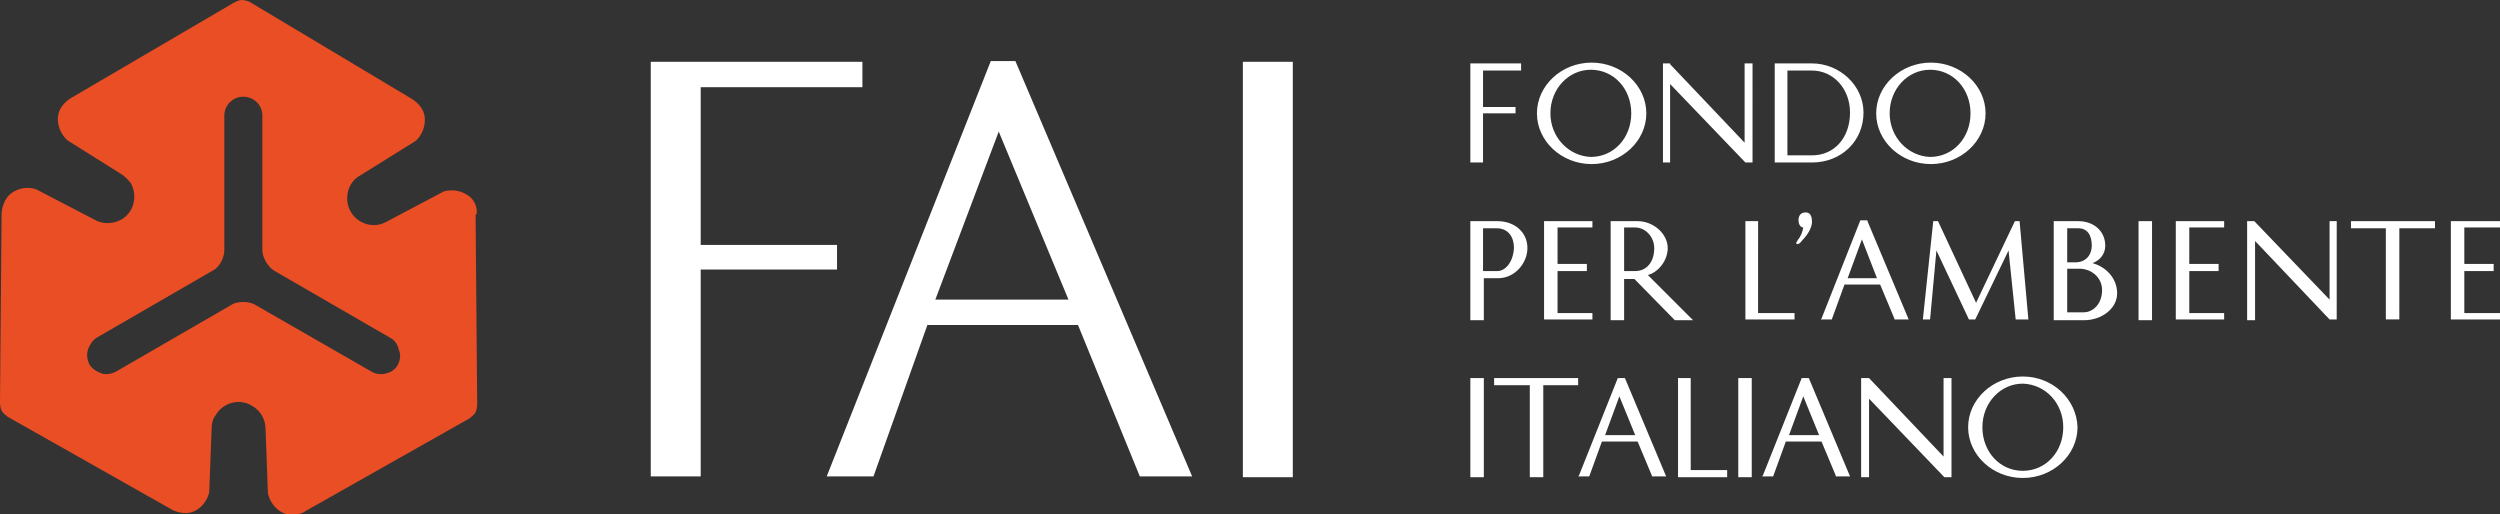 <svg xmlns="http://www.w3.org/2000/svg" viewBox="22.9 20.1 315.4 64.9"><rect x="22.9" y="20.1" width="315.4" height="64.9" fill="#333333" stroke="none"/><path d="M73.1 66.1c-.3.6-.9 1-1.5 1.1-.2.1-.4.1-.6.1-.4 0-.9-.1-1.2-.3L55 58.5c-.4-.2-.9-.3-1.4-.3-.5 0-1.1.1-1.4.3L37.5 67c-.4.2-.8.3-1.2.3-.2 0-.4 0-.6-.1-.6-.2-1.2-.6-1.5-1.1-.3-.6-.4-1.2-.2-1.9.2-.6.6-1.2 1.1-1.5l14.7-8.5c.8-.4 1.4-1.6 1.4-2.5v-17c0-.7.3-1.3.7-1.7.5-.5 1.1-.7 1.7-.7.7 0 1.3.3 1.7.7.5.5.7 1.1.7 1.7v17c0 .9.7 2 1.4 2.5l14.7 8.5c.6.3 1 .9 1.1 1.5.3.7.2 1.3-.1 1.9m8.6-21.5c-1.4-.8-2.7-.4-2.9-.3l-7 3.7c-.5.3-1.1.5-1.7.5-1.9 0-3.4-1.5-3.4-3.4 0-1.3.7-2.4 1.7-2.9l6.9-4.3s1.2-.9 1.2-2.7c0-1.7-1.5-2.5-1.6-2.6L54.5 20.4c-.1-.1-.7-.3-1.1-.3-.4 0-.9.3-1.1.4l-20.5 12s-1.6.9-1.6 2.6c0 1.6 1 2.5 1.2 2.7l6.7 4.2c.5.3.9.7 1.3 1.2.9 1.6.4 3.7-1.2 4.6-1.1.6-2.4.6-3.4 0L27.5 44s-1.4-.6-2.9.3c-1.4.8-1.5 2.6-1.5 2.7l-.2 23.8c0 .2 0 .7.2 1.1.2.4.7.7.8.8l20.7 11.7s1.6.9 3 .1 1.7-2.2 1.7-2.4l.3-7.9c0-.6.1-1.2.5-1.7.9-1.6 3-2.2 4.6-1.2 1.1.6 1.7 1.8 1.7 2.9l.3 8.1s.2 1.5 1.7 2.4c1.4.8 3 0 3-.1l20.7-11.7c.1-.1.6-.4.8-.8.2-.4.2-.9.2-1.1l-.2-23.8c.3 0 .3-1.8-1.2-2.6" fill="#E94E25"></path><path d="M147.9 27.8l-20.7 52.4h5.9l6.8-19.1h19l7.8 19.1h6.6L151 27.8h-3.1zm-42.9.1v52.3h6.3V54.1h17.2V51h-17.2V31.1h20.4v-3.2H105zm74.7 0v52.4h6.3V27.9h-6.3zm-30.8 8.8l8.8 21.2h-16.8l8-21.2z" fill="#fff"></path><path d="M223.7 28c-3.8 0-6.9 2.9-6.9 6.4 0 3.5 3.1 6.4 6.9 6.4 3.8 0 6.9-2.9 6.9-6.4 0-3.5-3.1-6.4-6.9-6.4zm42.8 0c-3.8 0-6.9 2.9-6.9 6.4 0 3.5 3.1 6.4 6.9 6.4 3.8 0 6.9-2.9 6.9-6.4 0-3.5-3.1-6.4-6.9-6.4zm-58.1.1v12.5h1.6v-6.2h4.1v-.8H210V29h4.8v-.9h-6.4zm24.3 0v12.5h.9v-9.9l9.5 9.9h.9V28.1h-1v10l-9.4-9.9v-.1h-.9zm14.1 0v12.5h4.7c3.7 0 6.5-2.7 6.5-6.3 0-3.4-3-6.2-6.5-6.2h-4.7zm-23.2.8c2.9 0 5.1 2.4 5.1 5.5s-2.2 5.5-5.1 5.5c-2.8-.1-5.1-2.5-5.1-5.5 0-3.1 2.3-5.5 5.1-5.5zm42.8 0c2.9 0 5.1 2.4 5.1 5.5s-2.2 5.5-5.1 5.5c-2.8-.1-5.1-2.5-5.1-5.5 0-3.1 2.3-5.5 5.1-5.5zm-18 .1h3.1c2.7 0 4.8 2.3 4.8 5.3 0 3.2-2 5.4-4.8 5.4h-3.1V29zm2.3 17.9c-.7 0-.9.5-.9 1 0 .4.2.9.6.9-.1.6-.3 1.1-.7 1.6-.1.2-.2.3-.2.4 0 0 .1.1.2.1s.4-.2.5-.4c.9-.9 1.3-1.8 1.3-2.4 0-1.1-.5-1.2-.8-1.2zm6.9 1l-4.9 12.4-.1.1h1.4l1.6-4.4h4.5l1.8 4.3v.1h1.8L258.5 48v-.1h-.9zm-49.2.1v12.5h1.7v-5.3h1.8c2.2 0 3.7-2 3.7-3.8 0-2-1.6-3.4-3.8-3.4h-3.4zm9.3 0v12.4h6.1v-.8h-4.4v-5.3h3.7v-.9h-3.7v-4.6h4.4V48h-6.1zm8.4 0v12.5h1.7v-5.2h1.3l5.1 5.2h2.3l-5.7-5.7c1.4-.4 2.5-1.9 2.5-3.4 0-1.8-1.8-3.4-3.8-3.4h-3.4zm17 0v12.4h6.2v-.8h-4.6V48h-1.6zm23.7 0l-1.3 12.3v.1h.9l.8-8.7 4.1 8.7h.8l4.2-8.7.9 8.7h1.6l-1.1-12.3V48h-.6l-4.9 10.3-4.8-10.3h-.6zm15.2 0v12.5h3.8c2.3 0 4.2-1.5 4.2-3.4 0-1.8-1.3-3.3-3.1-3.8 1-.4 1.6-1.2 1.6-2.2 0-1.8-1.4-3.1-3.4-3.1H282zm10.7 0v12.5h1.7V48h-1.7zm4.7 0v12.4h6.1v-.8h-4.4v-5.3h3.7v-.9h-3.7v-4.6h4.4V48h-6.1zm9 0v12.5h1v-10l9.4 9.9h.9V48h-.9v9.9l-9.5-9.9h-.9zm13.1 0v.9h4.4v11.5h1.7V48.9h4.5V48h-10.6zm12.6 0v12.4h6.2v-.8h-4.5v-5.3h3.7v-.9h-3.7v-4.6h4.5V48h-6.2zm-104.3.8h1.4c1.3 0 2.4 1.2 2.4 2.6 0 1.8-1 2.9-2.4 2.9h-1.4v-5.5zm-17.8.1h1.8c1 0 2.1.7 2.1 2.5-.1 1.8-1.1 2.9-2.1 2.9H210v-5.4zm73.7 0h1.4c1.1 0 1.7.8 1.7 2.2 0 1-.6 2.1-2.1 2.1h-1v-4.3zm-25.9 1.4l1.9 4.9H256l1.8-4.9zm25.9 3.7h1.7c1.5.1 2.7 1.2 2.7 2.7 0 1.8-1.2 2.8-2.3 2.8h-2.1V54zm-5.6 13.6c-3.8 0-6.9 2.9-6.9 6.4 0 3.5 3.1 6.4 6.9 6.4 3.8 0 6.9-2.9 6.9-6.4-.1-3.5-3.1-6.4-6.9-6.4zm-69.7.2v12.5h1.7V67.8h-1.7zm3 0v.9h4.5v11.6h1.7V68.7h4.4v-.9h-10.6zm15.6 0l-4.9 12.3-.1.1h1.4l1.6-4.4h4.5l1.8 4.3v.1h1.8l-5.2-12.4h-.9zm7.6 0v12.5h6.2v-.9h-4.6V67.8h-1.6zm7.6 0v12.5h1.7V67.8h-1.7zm8 0l-4.9 12.3-.1.1h1.4l1.6-4.4h4.5l1.8 4.3v.1h1.8l-5.2-12.4h-.9zm7.5 0v12.5h1v-9.9l9.4 9.8.1.1h.9V67.8h-1v9.9l-9.4-9.9h-1zm20.4.7c2.9.1 5.1 2.5 5.1 5.5 0 3.1-2.2 5.5-5.1 5.5-2.9 0-5.1-2.4-5.1-5.5s2.3-5.5 5.1-5.5zm-50.9 1.6l2 4.9h-3.8l1.8-4.9zm23.2 0l2 4.9h-3.8l1.8-4.9z" fill="#fff"></path></svg>